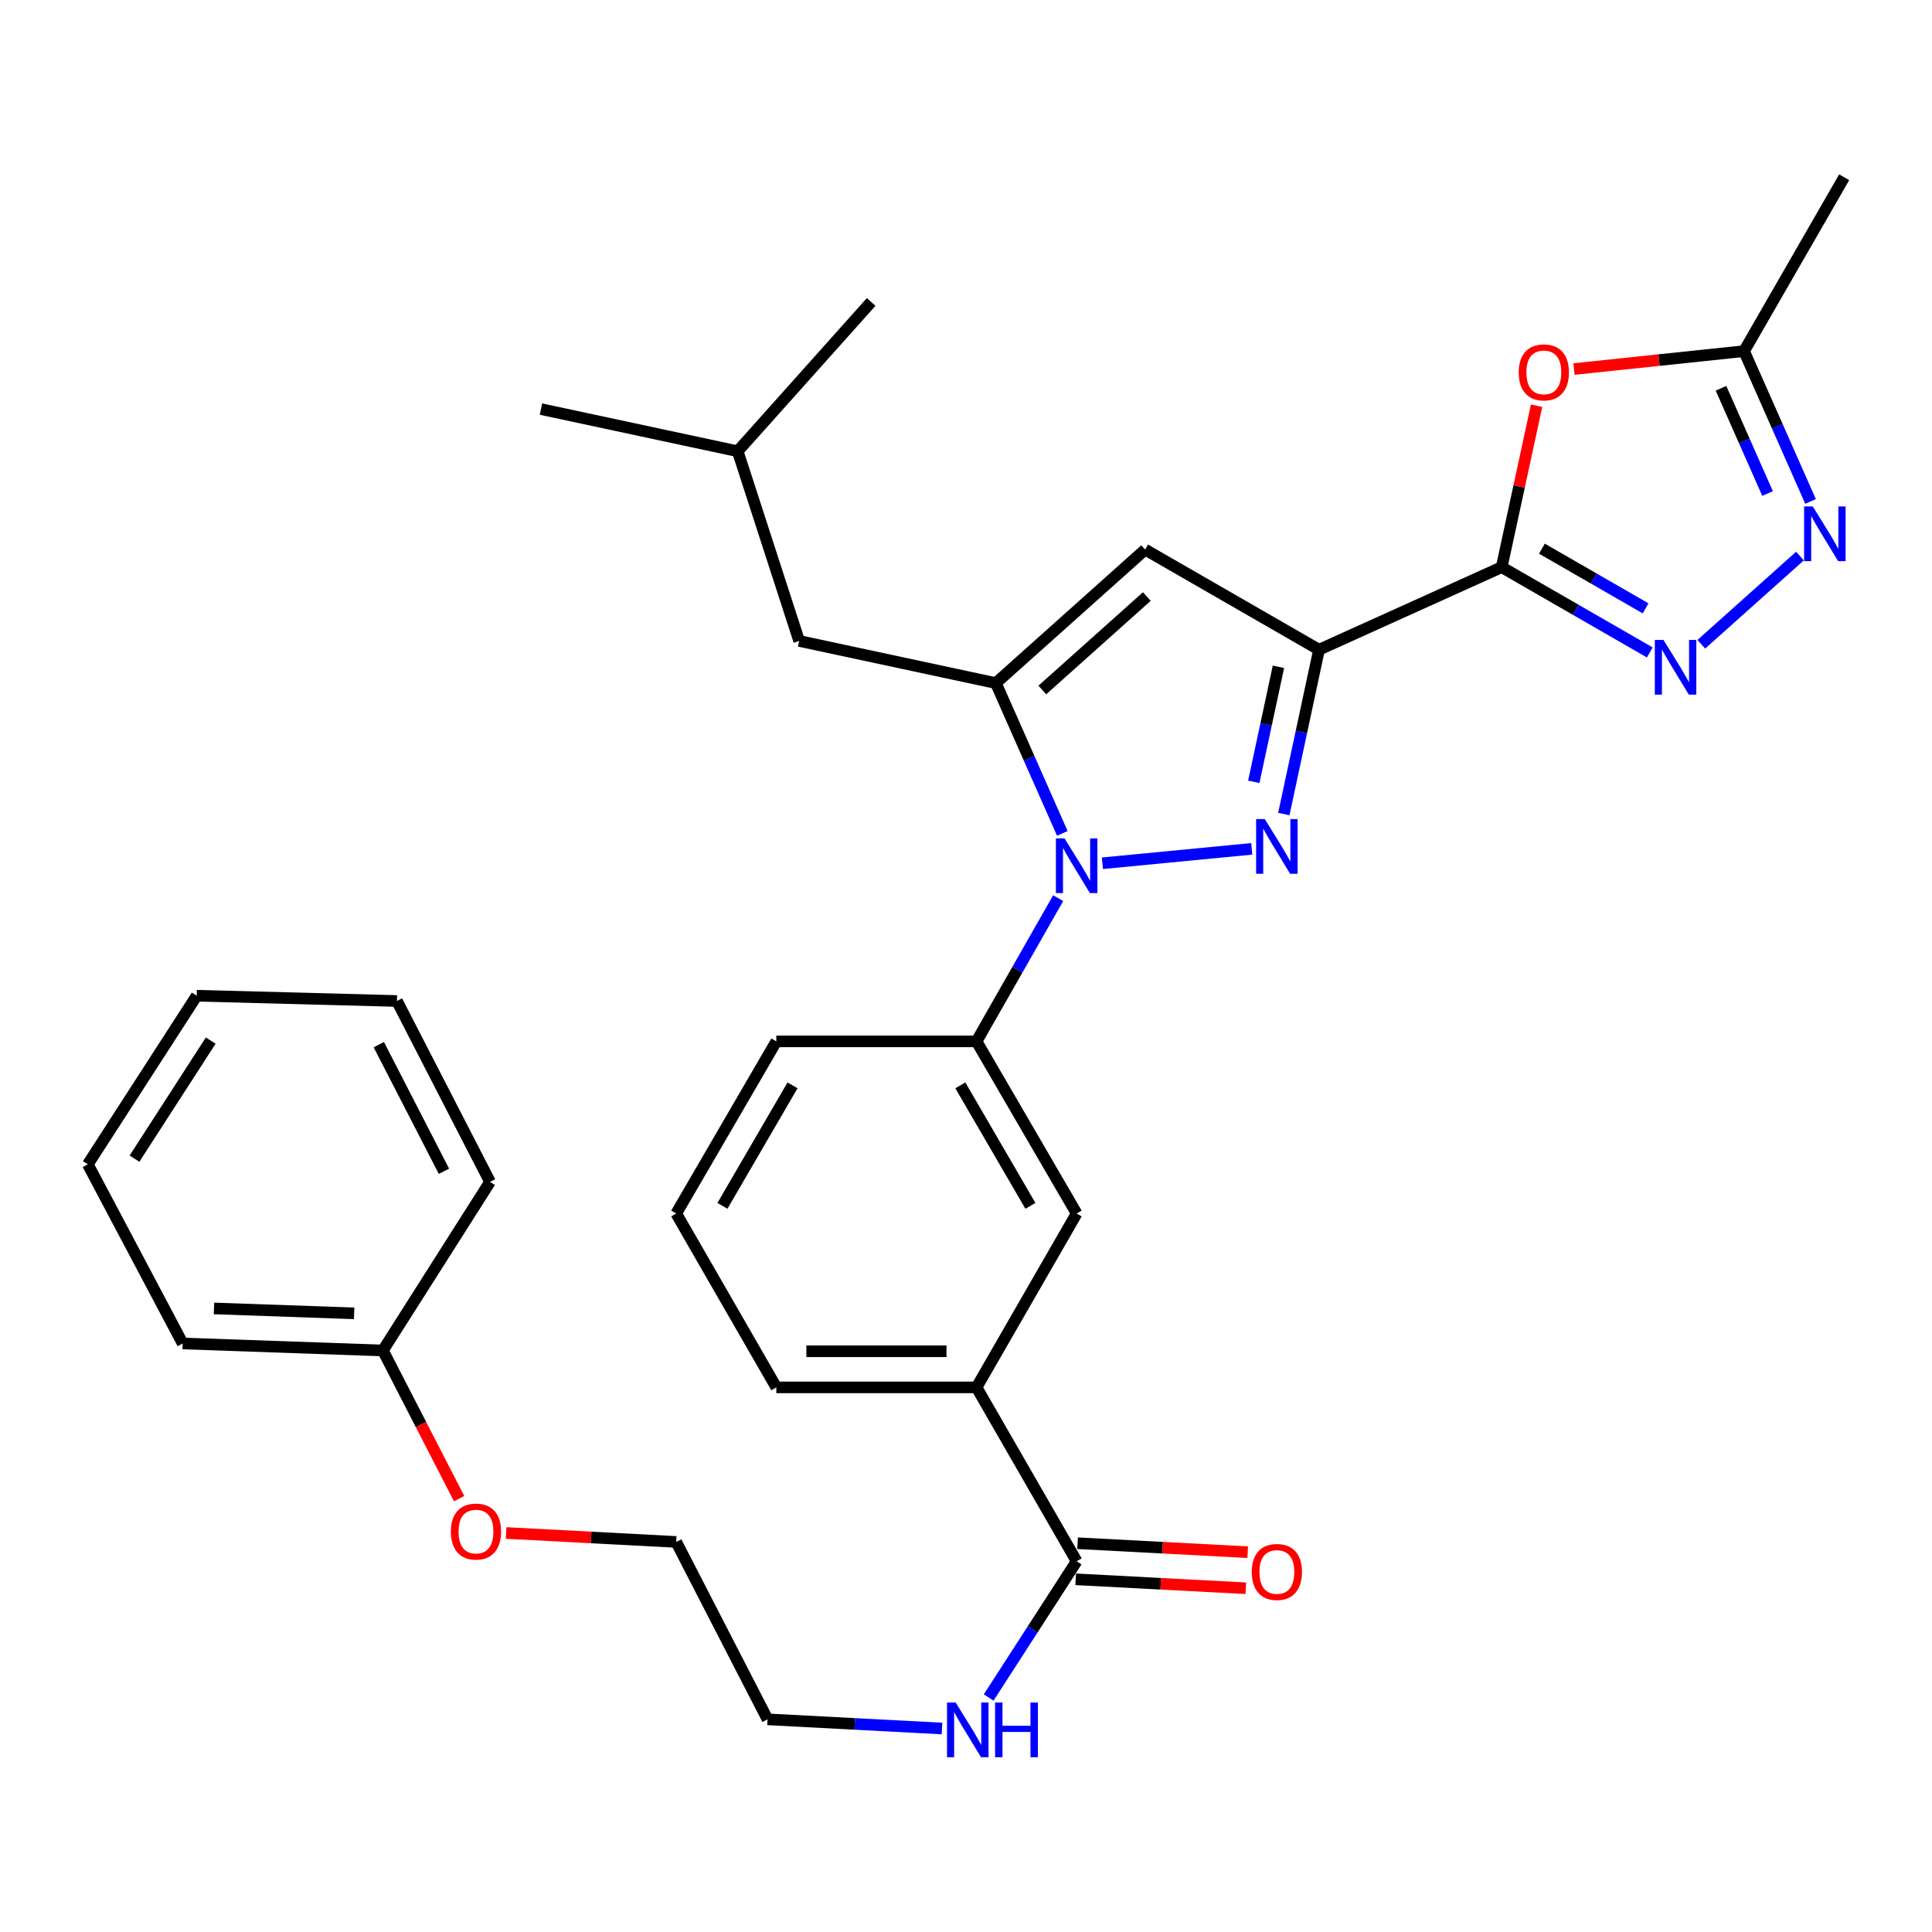 <?xml version='1.0' encoding='iso-8859-1'?>
<svg version='1.1' baseProfile='full'
              xmlns='http://www.w3.org/2000/svg'
                      xmlns:rdkit='http://www.rdkit.org/xml'
                      xmlns:xlink='http://www.w3.org/1999/xlink'
                  xml:space='preserve'
width='1000px' height='1000px' viewBox='0 0 1000 1000'>
<!-- END OF HEADER -->
<rect style='opacity:1.0;fill:#FFFFFF;stroke:none' width='1000' height='1000' x='0' y='0'> </rect>
<path class='bond-0' d='M 401.824,539.017 L 350.004,628.107' style='fill:none;fill-rule:evenodd;stroke:#000000;stroke-width:6px;stroke-linecap:butt;stroke-linejoin:miter;stroke-opacity:1' />
<path class='bond-0' d='M 410.209,561.779 L 373.935,624.142' style='fill:none;fill-rule:evenodd;stroke:#000000;stroke-width:6px;stroke-linecap:butt;stroke-linejoin:miter;stroke-opacity:1' />
<path class='bond-1' d='M 401.824,539.017 L 505.452,539.017' style='fill:none;fill-rule:evenodd;stroke:#000000;stroke-width:6px;stroke-linecap:butt;stroke-linejoin:miter;stroke-opacity:1' />
<path class='bond-2' d='M 350.004,628.107 L 401.824,718.11' style='fill:none;fill-rule:evenodd;stroke:#000000;stroke-width:6px;stroke-linecap:butt;stroke-linejoin:miter;stroke-opacity:1' />
<path class='bond-3' d='M 401.824,718.11 L 505.452,718.11' style='fill:none;fill-rule:evenodd;stroke:#000000;stroke-width:6px;stroke-linecap:butt;stroke-linejoin:miter;stroke-opacity:1' />
<path class='bond-3' d='M 417.368,699.418 L 489.908,699.418' style='fill:none;fill-rule:evenodd;stroke:#000000;stroke-width:6px;stroke-linecap:butt;stroke-linejoin:miter;stroke-opacity:1' />
<path class='bond-4' d='M 505.452,718.11 L 557.271,628.107' style='fill:none;fill-rule:evenodd;stroke:#000000;stroke-width:6px;stroke-linecap:butt;stroke-linejoin:miter;stroke-opacity:1' />
<path class='bond-5' d='M 505.452,718.11 L 557.271,808.104' style='fill:none;fill-rule:evenodd;stroke:#000000;stroke-width:6px;stroke-linecap:butt;stroke-linejoin:miter;stroke-opacity:1' />
<path class='bond-6' d='M 557.271,628.107 L 505.452,539.017' style='fill:none;fill-rule:evenodd;stroke:#000000;stroke-width:6px;stroke-linecap:butt;stroke-linejoin:miter;stroke-opacity:1' />
<path class='bond-6' d='M 533.34,624.142 L 497.067,561.779' style='fill:none;fill-rule:evenodd;stroke:#000000;stroke-width:6px;stroke-linecap:butt;stroke-linejoin:miter;stroke-opacity:1' />
<path class='bond-7' d='M 505.452,539.017 L 526.58,501.952' style='fill:none;fill-rule:evenodd;stroke:#000000;stroke-width:6px;stroke-linecap:butt;stroke-linejoin:miter;stroke-opacity:1' />
<path class='bond-7' d='M 526.58,501.952 L 547.708,464.886' style='fill:none;fill-rule:evenodd;stroke:#0000FF;stroke-width:6px;stroke-linecap:butt;stroke-linejoin:miter;stroke-opacity:1' />
<path class='bond-8' d='M 556.779,817.437 L 600.801,819.757' style='fill:none;fill-rule:evenodd;stroke:#000000;stroke-width:6px;stroke-linecap:butt;stroke-linejoin:miter;stroke-opacity:1' />
<path class='bond-8' d='M 600.801,819.757 L 644.823,822.077' style='fill:none;fill-rule:evenodd;stroke:#FF0000;stroke-width:6px;stroke-linecap:butt;stroke-linejoin:miter;stroke-opacity:1' />
<path class='bond-8' d='M 557.763,798.77 L 601.785,801.091' style='fill:none;fill-rule:evenodd;stroke:#000000;stroke-width:6px;stroke-linecap:butt;stroke-linejoin:miter;stroke-opacity:1' />
<path class='bond-8' d='M 601.785,801.091 L 645.807,803.411' style='fill:none;fill-rule:evenodd;stroke:#FF0000;stroke-width:6px;stroke-linecap:butt;stroke-linejoin:miter;stroke-opacity:1' />
<path class='bond-9' d='M 557.271,808.104 L 534.503,843.361' style='fill:none;fill-rule:evenodd;stroke:#000000;stroke-width:6px;stroke-linecap:butt;stroke-linejoin:miter;stroke-opacity:1' />
<path class='bond-9' d='M 534.503,843.361 L 511.735,878.619' style='fill:none;fill-rule:evenodd;stroke:#0000FF;stroke-width:6px;stroke-linecap:butt;stroke-linejoin:miter;stroke-opacity:1' />
<path class='bond-10' d='M 487.579,894.674 L 442.427,892.299' style='fill:none;fill-rule:evenodd;stroke:#0000FF;stroke-width:6px;stroke-linecap:butt;stroke-linejoin:miter;stroke-opacity:1' />
<path class='bond-10' d='M 442.427,892.299 L 397.275,889.924' style='fill:none;fill-rule:evenodd;stroke:#000000;stroke-width:6px;stroke-linecap:butt;stroke-linejoin:miter;stroke-opacity:1' />
<path class='bond-11' d='M 570.614,446.823 L 647.902,439.365' style='fill:none;fill-rule:evenodd;stroke:#0000FF;stroke-width:6px;stroke-linecap:butt;stroke-linejoin:miter;stroke-opacity:1' />
<path class='bond-12' d='M 549.865,431.366 L 532.658,392.467' style='fill:none;fill-rule:evenodd;stroke:#0000FF;stroke-width:6px;stroke-linecap:butt;stroke-linejoin:miter;stroke-opacity:1' />
<path class='bond-12' d='M 532.658,392.467 L 515.452,353.568' style='fill:none;fill-rule:evenodd;stroke:#000000;stroke-width:6px;stroke-linecap:butt;stroke-linejoin:miter;stroke-opacity:1' />
<path class='bond-13' d='M 664.502,421.346 L 673.615,378.817' style='fill:none;fill-rule:evenodd;stroke:#0000FF;stroke-width:6px;stroke-linecap:butt;stroke-linejoin:miter;stroke-opacity:1' />
<path class='bond-13' d='M 673.615,378.817 L 682.728,336.288' style='fill:none;fill-rule:evenodd;stroke:#000000;stroke-width:6px;stroke-linecap:butt;stroke-linejoin:miter;stroke-opacity:1' />
<path class='bond-13' d='M 648.958,404.671 L 655.337,374.901' style='fill:none;fill-rule:evenodd;stroke:#0000FF;stroke-width:6px;stroke-linecap:butt;stroke-linejoin:miter;stroke-opacity:1' />
<path class='bond-13' d='M 655.337,374.901 L 661.717,345.131' style='fill:none;fill-rule:evenodd;stroke:#000000;stroke-width:6px;stroke-linecap:butt;stroke-linejoin:miter;stroke-opacity:1' />
<path class='bond-14' d='M 682.728,336.288 L 592.724,284.469' style='fill:none;fill-rule:evenodd;stroke:#000000;stroke-width:6px;stroke-linecap:butt;stroke-linejoin:miter;stroke-opacity:1' />
<path class='bond-15' d='M 682.728,336.288 L 777.27,293.566' style='fill:none;fill-rule:evenodd;stroke:#000000;stroke-width:6px;stroke-linecap:butt;stroke-linejoin:miter;stroke-opacity:1' />
<path class='bond-16' d='M 592.724,284.469 L 515.452,353.568' style='fill:none;fill-rule:evenodd;stroke:#000000;stroke-width:6px;stroke-linecap:butt;stroke-linejoin:miter;stroke-opacity:1' />
<path class='bond-16' d='M 593.594,308.768 L 539.503,357.137' style='fill:none;fill-rule:evenodd;stroke:#000000;stroke-width:6px;stroke-linecap:butt;stroke-linejoin:miter;stroke-opacity:1' />
<path class='bond-17' d='M 515.452,353.568 L 413.641,331.75' style='fill:none;fill-rule:evenodd;stroke:#000000;stroke-width:6px;stroke-linecap:butt;stroke-linejoin:miter;stroke-opacity:1' />
<path class='bond-18' d='M 777.27,293.566 L 815.603,315.637' style='fill:none;fill-rule:evenodd;stroke:#000000;stroke-width:6px;stroke-linecap:butt;stroke-linejoin:miter;stroke-opacity:1' />
<path class='bond-18' d='M 815.603,315.637 L 853.937,337.707' style='fill:none;fill-rule:evenodd;stroke:#0000FF;stroke-width:6px;stroke-linecap:butt;stroke-linejoin:miter;stroke-opacity:1' />
<path class='bond-18' d='M 798.096,283.988 L 824.93,299.437' style='fill:none;fill-rule:evenodd;stroke:#000000;stroke-width:6px;stroke-linecap:butt;stroke-linejoin:miter;stroke-opacity:1' />
<path class='bond-18' d='M 824.93,299.437 L 851.763,314.887' style='fill:none;fill-rule:evenodd;stroke:#0000FF;stroke-width:6px;stroke-linecap:butt;stroke-linejoin:miter;stroke-opacity:1' />
<path class='bond-19' d='M 777.27,293.566 L 786.304,251.783' style='fill:none;fill-rule:evenodd;stroke:#000000;stroke-width:6px;stroke-linecap:butt;stroke-linejoin:miter;stroke-opacity:1' />
<path class='bond-19' d='M 786.304,251.783 L 795.338,210' style='fill:none;fill-rule:evenodd;stroke:#FF0000;stroke-width:6px;stroke-linecap:butt;stroke-linejoin:miter;stroke-opacity:1' />
<path class='bond-20' d='M 880.604,333.466 L 931.661,287.816' style='fill:none;fill-rule:evenodd;stroke:#0000FF;stroke-width:6px;stroke-linecap:butt;stroke-linejoin:miter;stroke-opacity:1' />
<path class='bond-21' d='M 937.139,259.552 L 919.933,220.648' style='fill:none;fill-rule:evenodd;stroke:#0000FF;stroke-width:6px;stroke-linecap:butt;stroke-linejoin:miter;stroke-opacity:1' />
<path class='bond-21' d='M 919.933,220.648 L 902.726,181.744' style='fill:none;fill-rule:evenodd;stroke:#000000;stroke-width:6px;stroke-linecap:butt;stroke-linejoin:miter;stroke-opacity:1' />
<path class='bond-21' d='M 914.882,255.442 L 902.838,228.209' style='fill:none;fill-rule:evenodd;stroke:#0000FF;stroke-width:6px;stroke-linecap:butt;stroke-linejoin:miter;stroke-opacity:1' />
<path class='bond-21' d='M 902.838,228.209 L 890.793,200.976' style='fill:none;fill-rule:evenodd;stroke:#000000;stroke-width:6px;stroke-linecap:butt;stroke-linejoin:miter;stroke-opacity:1' />
<path class='bond-22' d='M 902.726,181.744 L 858.71,186.38' style='fill:none;fill-rule:evenodd;stroke:#000000;stroke-width:6px;stroke-linecap:butt;stroke-linejoin:miter;stroke-opacity:1' />
<path class='bond-22' d='M 858.71,186.38 L 814.693,191.015' style='fill:none;fill-rule:evenodd;stroke:#FF0000;stroke-width:6px;stroke-linecap:butt;stroke-linejoin:miter;stroke-opacity:1' />
<path class='bond-23' d='M 902.726,181.744 L 954.545,91.751' style='fill:none;fill-rule:evenodd;stroke:#000000;stroke-width:6px;stroke-linecap:butt;stroke-linejoin:miter;stroke-opacity:1' />
<path class='bond-24' d='M 413.641,331.75 L 381.823,233.564' style='fill:none;fill-rule:evenodd;stroke:#000000;stroke-width:6px;stroke-linecap:butt;stroke-linejoin:miter;stroke-opacity:1' />
<path class='bond-25' d='M 381.823,233.564 L 280.002,211.746' style='fill:none;fill-rule:evenodd;stroke:#000000;stroke-width:6px;stroke-linecap:butt;stroke-linejoin:miter;stroke-opacity:1' />
<path class='bond-26' d='M 381.823,233.564 L 450.912,156.292' style='fill:none;fill-rule:evenodd;stroke:#000000;stroke-width:6px;stroke-linecap:butt;stroke-linejoin:miter;stroke-opacity:1' />
<path class='bond-27' d='M 198.181,699.013 L 94.563,695.378' style='fill:none;fill-rule:evenodd;stroke:#000000;stroke-width:6px;stroke-linecap:butt;stroke-linejoin:miter;stroke-opacity:1' />
<path class='bond-27' d='M 183.294,679.787 L 110.761,677.243' style='fill:none;fill-rule:evenodd;stroke:#000000;stroke-width:6px;stroke-linecap:butt;stroke-linejoin:miter;stroke-opacity:1' />
<path class='bond-28' d='M 198.181,699.013 L 253.635,611.741' style='fill:none;fill-rule:evenodd;stroke:#000000;stroke-width:6px;stroke-linecap:butt;stroke-linejoin:miter;stroke-opacity:1' />
<path class='bond-29' d='M 198.181,699.013 L 217.912,737.356' style='fill:none;fill-rule:evenodd;stroke:#000000;stroke-width:6px;stroke-linecap:butt;stroke-linejoin:miter;stroke-opacity:1' />
<path class='bond-29' d='M 217.912,737.356 L 237.642,775.699' style='fill:none;fill-rule:evenodd;stroke:#FF0000;stroke-width:6px;stroke-linecap:butt;stroke-linejoin:miter;stroke-opacity:1' />
<path class='bond-30' d='M 94.563,695.378 L 45.455,602.654' style='fill:none;fill-rule:evenodd;stroke:#000000;stroke-width:6px;stroke-linecap:butt;stroke-linejoin:miter;stroke-opacity:1' />
<path class='bond-31' d='M 253.635,611.741 L 205.461,518.113' style='fill:none;fill-rule:evenodd;stroke:#000000;stroke-width:6px;stroke-linecap:butt;stroke-linejoin:miter;stroke-opacity:1' />
<path class='bond-31' d='M 229.788,606.249 L 196.066,540.709' style='fill:none;fill-rule:evenodd;stroke:#000000;stroke-width:6px;stroke-linecap:butt;stroke-linejoin:miter;stroke-opacity:1' />
<path class='bond-32' d='M 261.96,793.472 L 305.982,795.787' style='fill:none;fill-rule:evenodd;stroke:#FF0000;stroke-width:6px;stroke-linecap:butt;stroke-linejoin:miter;stroke-opacity:1' />
<path class='bond-32' d='M 305.982,795.787 L 350.004,798.103' style='fill:none;fill-rule:evenodd;stroke:#000000;stroke-width:6px;stroke-linecap:butt;stroke-linejoin:miter;stroke-opacity:1' />
<path class='bond-33' d='M 45.455,602.654 L 101.822,515.382' style='fill:none;fill-rule:evenodd;stroke:#000000;stroke-width:6px;stroke-linecap:butt;stroke-linejoin:miter;stroke-opacity:1' />
<path class='bond-33' d='M 69.612,599.705 L 109.069,538.614' style='fill:none;fill-rule:evenodd;stroke:#000000;stroke-width:6px;stroke-linecap:butt;stroke-linejoin:miter;stroke-opacity:1' />
<path class='bond-34' d='M 205.461,518.113 L 101.822,515.382' style='fill:none;fill-rule:evenodd;stroke:#000000;stroke-width:6px;stroke-linecap:butt;stroke-linejoin:miter;stroke-opacity:1' />
<path class='bond-35' d='M 350.004,798.103 L 397.275,889.924' style='fill:none;fill-rule:evenodd;stroke:#000000;stroke-width:6px;stroke-linecap:butt;stroke-linejoin:miter;stroke-opacity:1' />
<path  class='atom-7' d='M 647.91 813.646
Q 647.91 806.846, 651.27 803.046
Q 654.63 799.246, 660.91 799.246
Q 667.19 799.246, 670.55 803.046
Q 673.91 806.846, 673.91 813.646
Q 673.91 820.526, 670.51 824.446
Q 667.11 828.326, 660.91 828.326
Q 654.67 828.326, 651.27 824.446
Q 647.91 820.566, 647.91 813.646
M 660.91 825.126
Q 665.23 825.126, 667.55 822.246
Q 669.91 819.326, 669.91 813.646
Q 669.91 808.086, 667.55 805.286
Q 665.23 802.446, 660.91 802.446
Q 656.59 802.446, 654.23 805.246
Q 651.91 808.046, 651.91 813.646
Q 651.91 819.366, 654.23 822.246
Q 656.59 825.126, 660.91 825.126
' fill='#FF0000'/>
<path  class='atom-8' d='M 494.654 881.216
L 503.934 896.216
Q 504.854 897.696, 506.334 900.376
Q 507.814 903.056, 507.894 903.216
L 507.894 881.216
L 511.654 881.216
L 511.654 909.536
L 507.774 909.536
L 497.814 893.136
Q 496.654 891.216, 495.414 889.016
Q 494.214 886.816, 493.854 886.136
L 493.854 909.536
L 490.174 909.536
L 490.174 881.216
L 494.654 881.216
' fill='#0000FF'/>
<path  class='atom-8' d='M 515.054 881.216
L 518.894 881.216
L 518.894 893.256
L 533.374 893.256
L 533.374 881.216
L 537.214 881.216
L 537.214 909.536
L 533.374 909.536
L 533.374 896.456
L 518.894 896.456
L 518.894 909.536
L 515.054 909.536
L 515.054 881.216
' fill='#0000FF'/>
<path  class='atom-9' d='M 551.011 433.95
L 560.291 448.95
Q 561.211 450.43, 562.691 453.11
Q 564.171 455.79, 564.251 455.95
L 564.251 433.95
L 568.011 433.95
L 568.011 462.27
L 564.131 462.27
L 554.171 445.87
Q 553.011 443.95, 551.771 441.75
Q 550.571 439.55, 550.211 438.87
L 550.211 462.27
L 546.531 462.27
L 546.531 433.95
L 551.011 433.95
' fill='#0000FF'/>
<path  class='atom-10' d='M 654.65 423.95
L 663.93 438.95
Q 664.85 440.43, 666.33 443.11
Q 667.81 445.79, 667.89 445.95
L 667.89 423.95
L 671.65 423.95
L 671.65 452.27
L 667.77 452.27
L 657.81 435.87
Q 656.65 433.95, 655.41 431.75
Q 654.21 429.55, 653.85 428.87
L 653.85 452.27
L 650.17 452.27
L 650.17 423.95
L 654.65 423.95
' fill='#0000FF'/>
<path  class='atom-15' d='M 861.013 331.225
L 870.293 346.225
Q 871.213 347.705, 872.693 350.385
Q 874.173 353.065, 874.253 353.225
L 874.253 331.225
L 878.013 331.225
L 878.013 359.545
L 874.133 359.545
L 864.173 343.145
Q 863.013 341.225, 861.773 339.025
Q 860.573 336.825, 860.213 336.145
L 860.213 359.545
L 856.533 359.545
L 856.533 331.225
L 861.013 331.225
' fill='#0000FF'/>
<path  class='atom-16' d='M 938.285 262.136
L 947.565 277.136
Q 948.485 278.616, 949.965 281.296
Q 951.445 283.976, 951.525 284.136
L 951.525 262.136
L 955.285 262.136
L 955.285 290.456
L 951.405 290.456
L 941.445 274.056
Q 940.285 272.136, 939.045 269.936
Q 937.845 267.736, 937.485 267.056
L 937.485 290.456
L 933.805 290.456
L 933.805 262.136
L 938.285 262.136
' fill='#0000FF'/>
<path  class='atom-18' d='M 786.088 192.739
Q 786.088 185.939, 789.448 182.139
Q 792.808 178.339, 799.088 178.339
Q 805.368 178.339, 808.728 182.139
Q 812.088 185.939, 812.088 192.739
Q 812.088 199.619, 808.688 203.539
Q 805.288 207.419, 799.088 207.419
Q 792.848 207.419, 789.448 203.539
Q 786.088 199.659, 786.088 192.739
M 799.088 204.219
Q 803.408 204.219, 805.728 201.339
Q 808.088 198.419, 808.088 192.739
Q 808.088 187.179, 805.728 184.379
Q 803.408 181.539, 799.088 181.539
Q 794.768 181.539, 792.408 184.339
Q 790.088 187.139, 790.088 192.739
Q 790.088 198.459, 792.408 201.339
Q 794.768 204.219, 799.088 204.219
' fill='#FF0000'/>
<path  class='atom-27' d='M 233.366 792.731
Q 233.366 785.931, 236.726 782.131
Q 240.086 778.331, 246.366 778.331
Q 252.646 778.331, 256.006 782.131
Q 259.366 785.931, 259.366 792.731
Q 259.366 799.611, 255.966 803.531
Q 252.566 807.411, 246.366 807.411
Q 240.126 807.411, 236.726 803.531
Q 233.366 799.651, 233.366 792.731
M 246.366 804.211
Q 250.686 804.211, 253.006 801.331
Q 255.366 798.411, 255.366 792.731
Q 255.366 787.171, 253.006 784.371
Q 250.686 781.531, 246.366 781.531
Q 242.046 781.531, 239.686 784.331
Q 237.366 787.131, 237.366 792.731
Q 237.366 798.451, 239.686 801.331
Q 242.046 804.211, 246.366 804.211
' fill='#FF0000'/>
</svg>
